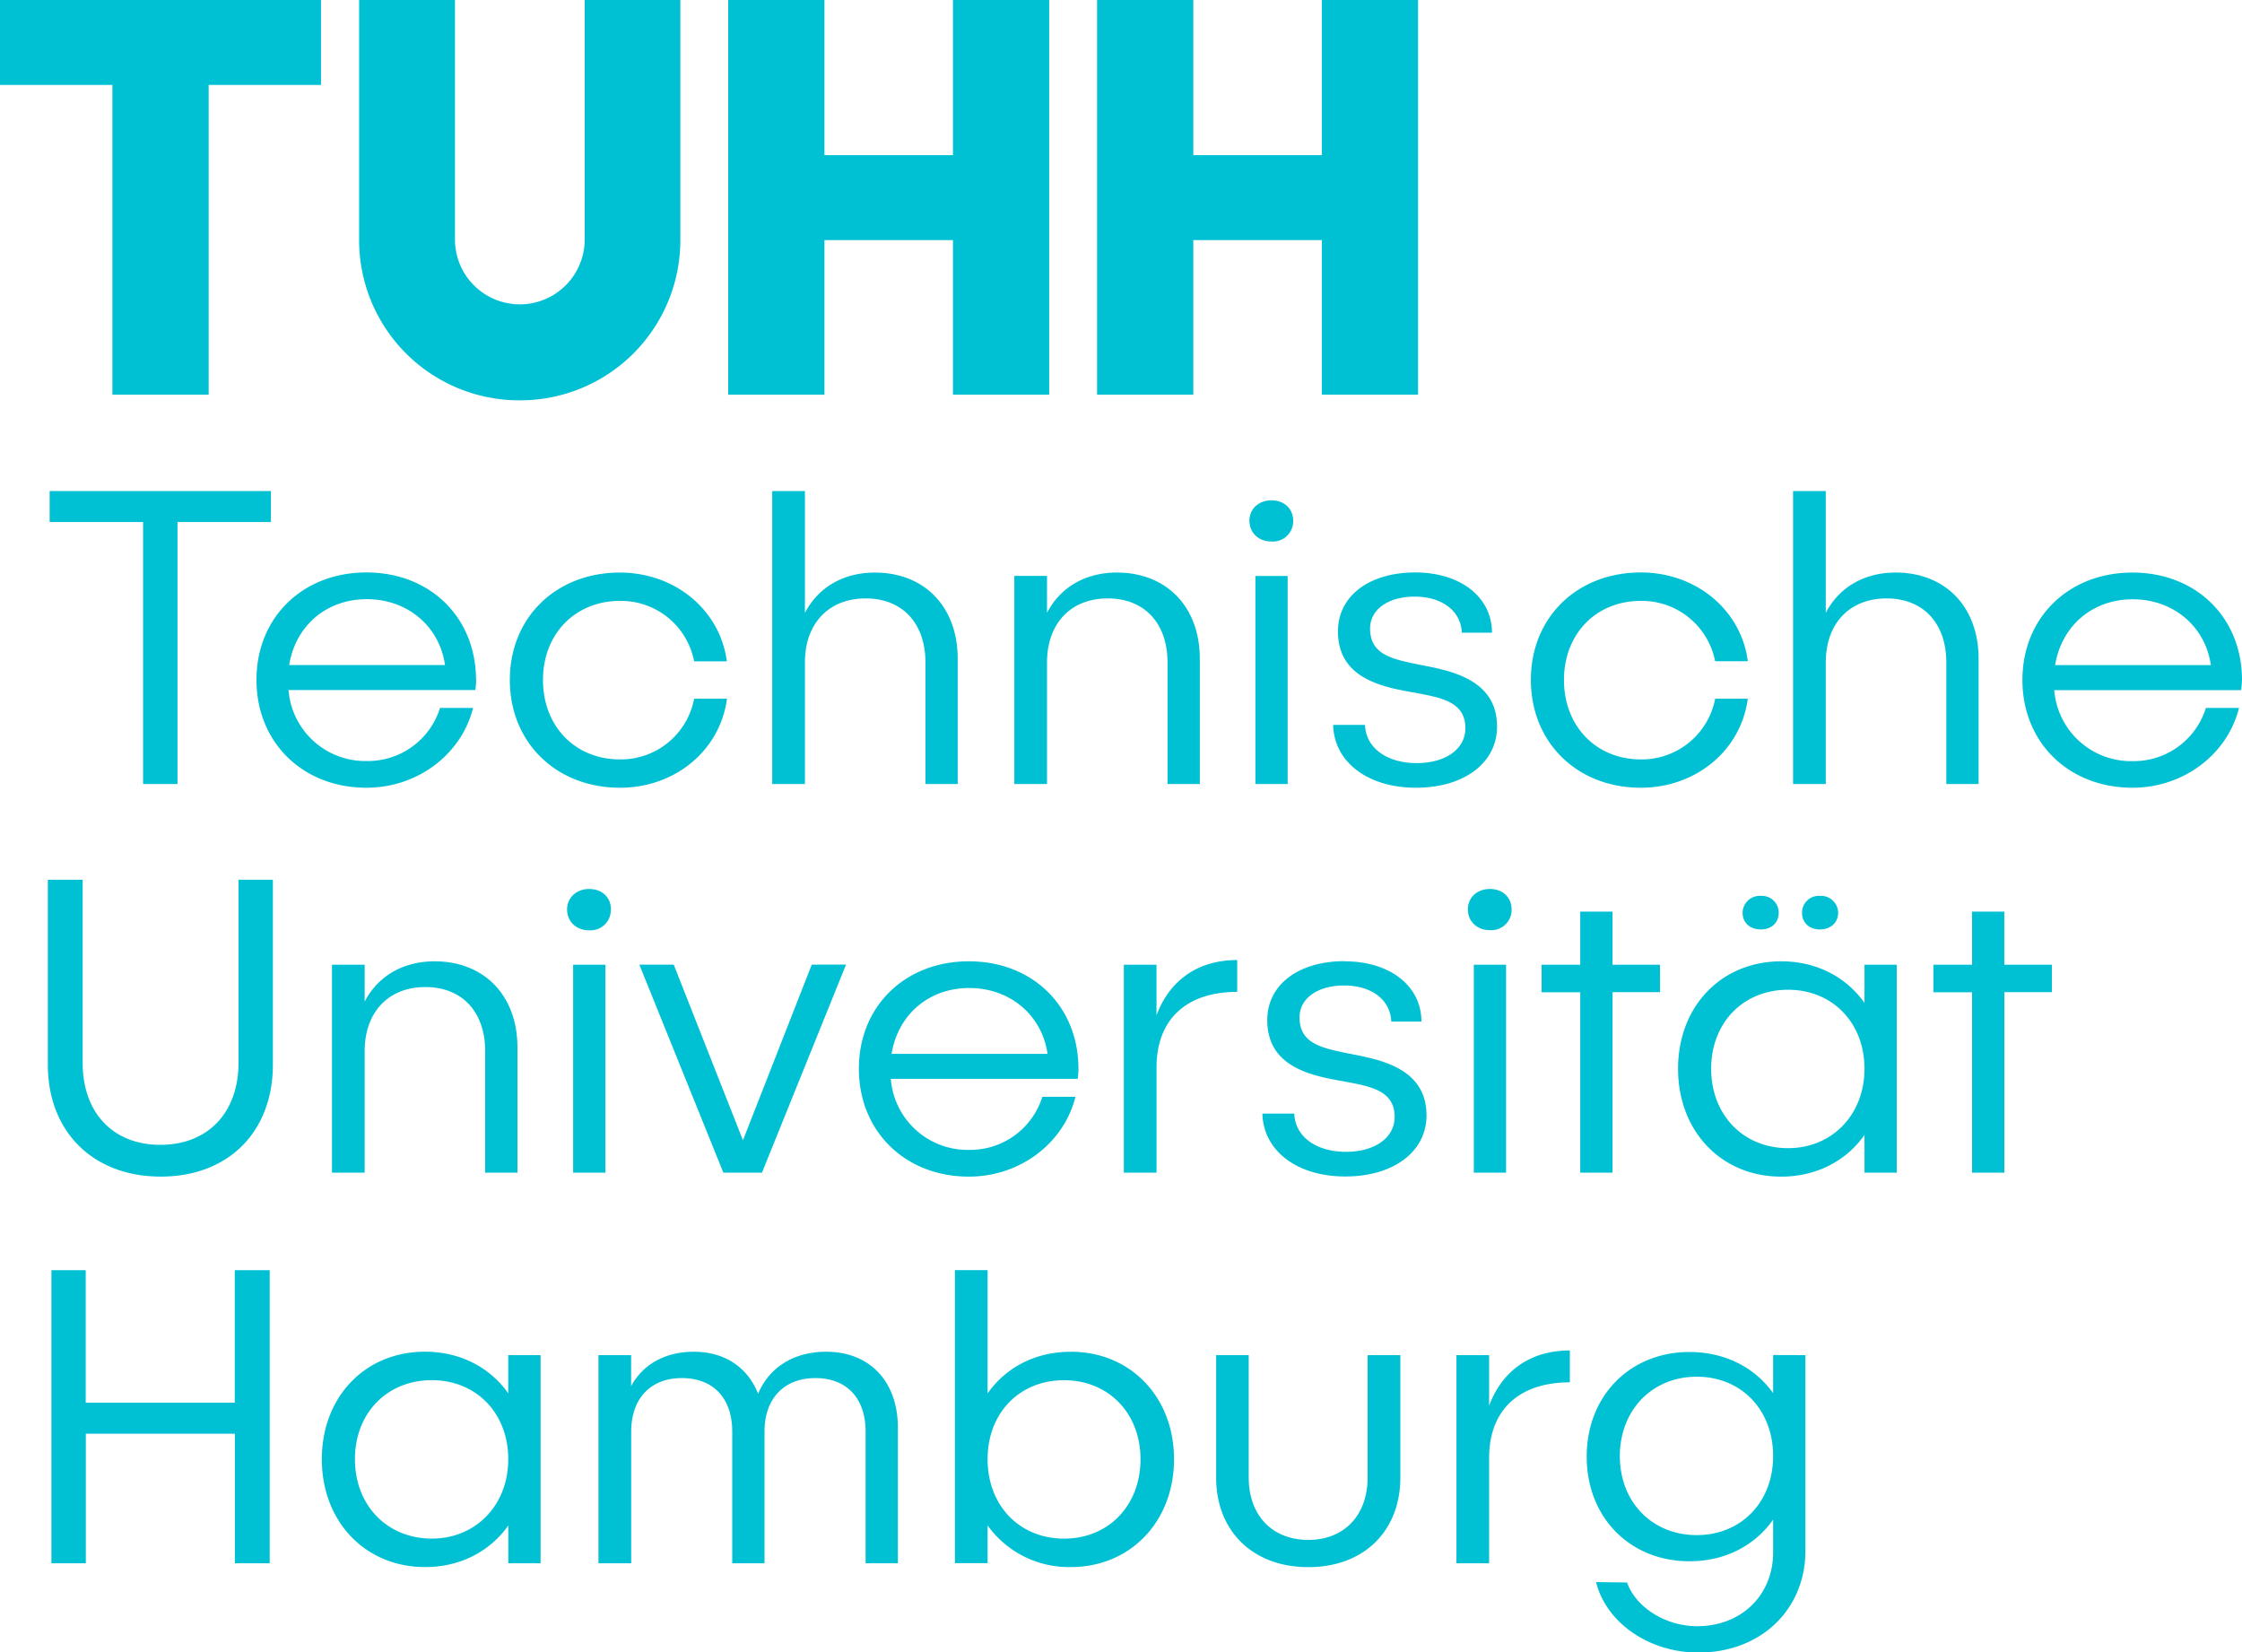 <svg xmlns="http://www.w3.org/2000/svg" id="Ebene_1" data-name="Ebene 1" viewBox="0 0 600 442.08"><defs><style>.cls-1{fill:#00c1d4;}</style></defs><polygon class="cls-1" points="0 0 0 22.73 30.08 22.73 30.08 105.62 55.84 105.62 55.84 22.73 85.91 22.73 85.91 0 0 0"></polygon><polygon class="cls-1" points="255.03 0 255.03 41.52 220.64 41.52 220.64 0 194.88 0 194.88 105.62 220.64 105.62 220.64 64.25 255.03 64.25 255.03 105.62 280.79 105.62 280.79 0 255.03 0"></polygon><polygon class="cls-1" points="353.75 0 353.75 41.52 319.35 41.52 319.35 0 293.6 0 293.6 105.62 319.35 105.62 319.35 64.25 353.75 64.25 353.75 105.62 379.5 105.62 379.5 0 353.75 0"></polygon><path class="cls-1" d="M339.35,386.33a42.85,42.85,0,0,1-43-42.63V279.2H322v64.5a17.36,17.36,0,0,0,34.71,0V279.2h25.6v64.5a42.85,42.85,0,0,1-43,42.63" transform="translate(-200.24 -279.2)"></path><path class="cls-1" d="M771,439.57c10.91,0,19.43,7.28,20.91,17.62H750.23c1.71-10.45,9.89-17.62,20.8-17.62m29.21,21.6c0-16.71-12.28-28.75-29.32-28.75s-29.44,12-29.44,28.75S753.87,490,770.92,490c13.75,0,25.46-9,28.52-21.36h-8.86A20.21,20.21,0,0,1,771,482.88a20.6,20.6,0,0,1-21-19h50a22.51,22.51,0,0,0,.23-2.72m-92.62-28.75c-8.53,0-15.23,4-18.76,10.79V410.6h-8.75V489h8.75v-32.5c0-10.46,6.37-17.16,16.26-17.16s16,6.7,16,17.16V489h8.64V455.49c0-14-9-23.07-22.16-23.07M668,466.17h-8.75a20,20,0,0,1-19.89,16.25c-11.93,0-20.57-8.86-20.57-21.25S627.42,440,639.35,440a20,20,0,0,1,19.89,16.14H668c-1.82-13.75-13.87-23.75-28.64-23.75-17.05,0-29.43,12-29.43,28.75S622.3,490,639.35,490c14.77,0,26.82-10,28.64-23.86m-89-33.75c-12.28,0-20.69,6.25-20.69,15.79,0,12.62,11.94,14.89,20.46,16.37,7.16,1.36,13.64,2.38,13.64,9.54,0,5.57-5.34,9.32-13,9.32-8.07,0-13.64-4.09-13.86-10.23h-8.52c.22,9.89,9.2,16.82,22.16,16.82s21.7-6.7,21.7-16.36c0-12.84-12.73-15-20.91-16.59-7.16-1.48-13.07-2.62-13.07-9.66,0-5.12,4.89-8.53,11.94-8.53,7.38,0,12.38,3.87,12.61,9.66h8.07c0-9.54-8.41-16.13-20.57-16.13M536.21,489h8.63V433.32h-8.63Zm10.11-70.46c0-3.18-2.39-5.45-5.8-5.45s-5.91,2.27-5.91,5.45,2.39,5.57,5.91,5.57a5.43,5.43,0,0,0,5.8-5.57m-47.13,13.87c-8.52,0-15.23,4-18.75,10.79v-9.89h-8.75V489h8.75v-32.5c0-10.46,6.36-17.16,16.25-17.16s16,6.7,16,17.16V489h8.64V455.49c0-14-9-23.07-22.16-23.07m-64.77,0c-8.52,0-15.22,4-18.75,10.79V410.6h-8.75V489h8.75v-32.5c0-10.46,6.37-17.16,16.26-17.16s16,6.7,16,17.16V489h8.63V455.49c0-14-9-23.07-22.16-23.07M394.8,466.17H386a19.94,19.94,0,0,1-19.88,16.25c-11.94,0-20.57-8.86-20.57-21.25S354.22,440,366.16,440A19.94,19.94,0,0,1,386,456.17h8.76c-1.82-13.75-13.87-23.75-28.64-23.75-17.05,0-29.44,12-29.44,28.75S349.11,490,366.16,490c14.77,0,26.82-10,28.64-23.86m-96.38-26.6c10.91,0,19.44,7.28,20.91,17.62h-41.7c1.7-10.45,9.88-17.62,20.79-17.62m29.21,21.6c0-16.71-12.27-28.75-29.32-28.75s-29.43,12-29.43,28.75S281.26,490,298.31,490c13.75,0,25.46-9,28.53-21.36H318a20.2,20.2,0,0,1-19.55,14.21,20.61,20.61,0,0,1-21-19h50a20.65,20.65,0,0,0,.23-2.72M272.74,410.6H213.53v8.29h25V489h9.21V418.89h25Z" transform="translate(-200.24 -279.2)"></path><path class="cls-1" d="M749.36,537.36H736.63V523.15H728v14.21H717.65v7.38H728V593h8.64v-48.3h12.73Zm-70.61,49.09c-11.93,0-20.57-8.86-20.57-21.25s8.64-21.14,20.57-21.14,20.46,8.87,20.46,21.14-8.64,21.25-20.46,21.25m20.46-49.09v10.22c-4.89-6.93-12.84-11.13-22.28-11.13-16,0-27.61,12-27.61,28.75s11.59,28.87,27.61,28.87c9.44,0,17.39-4.21,22.28-11.14V593h8.63V537.36Zm-11.93-9.44c2.84,0,4.88-1.81,4.88-4.43a4.58,4.58,0,0,0-4.88-4.55,4.49,4.49,0,0,0-4.78,4.55c0,2.62,1.93,4.43,4.78,4.43m-15.8,0c2.84,0,4.77-1.81,4.77-4.43a4.48,4.48,0,0,0-4.77-4.55,4.59,4.59,0,0,0-4.89,4.55c0,2.62,2,4.43,4.89,4.43m-27,9.44H631.78V523.15h-8.64v14.21H612.8v7.38h10.34V593h8.64v-48.3h12.73ZM594.66,593h8.63V537.36h-8.63Zm10.11-70.46c0-3.18-2.39-5.45-5.8-5.45s-5.9,2.27-5.9,5.45,2.38,5.57,5.9,5.57a5.43,5.43,0,0,0,5.8-5.57m-44.71,13.87c-12.27,0-20.68,6.25-20.68,15.79,0,12.62,11.93,14.89,20.45,16.37,7.16,1.36,13.64,2.39,13.64,9.54,0,5.57-5.34,9.32-13,9.32-8.06,0-13.63-4.09-13.86-10.23h-8.52c.22,9.89,9.2,16.83,22.16,16.83S582,587.36,582,577.7c0-12.84-12.72-15-20.91-16.59-7.15-1.48-13.07-2.62-13.07-9.66,0-5.12,4.89-8.53,11.94-8.53,7.39,0,12.38,3.87,12.61,9.66h8.07c0-9.54-8.41-16.13-20.57-16.13m-50.33,14.43V537.36H501V593h8.75V564.86c0-12.84,7.95-20.23,21.59-20.23v-8.52c-10.45,0-18.07,5.34-21.59,14.77m-50.09-7.28c10.91,0,19.44,7.28,20.92,17.62H438.84c1.71-10.45,9.89-17.62,20.8-17.62m29.21,21.6c0-16.71-12.27-28.75-29.32-28.75s-29.44,12-29.44,28.75,12.39,28.87,29.44,28.87c13.75,0,25.45-9,28.52-21.37h-8.86a20.21,20.21,0,0,1-19.55,14.21,20.6,20.6,0,0,1-21-19h50a21,21,0,0,0,.23-2.73m-71.39-27.84-18.41,47-18.53-47h-9.2L393.82,593h10.34l22.5-55.68ZM353.62,593h8.64V537.36h-8.64Zm10.12-70.46c0-3.18-2.39-5.45-5.8-5.45S352,519.4,352,522.58s2.39,5.57,5.91,5.57a5.43,5.43,0,0,0,5.8-5.57m-47.13,13.87c-8.52,0-15.23,4-18.75,10.79v-9.88h-8.75V593h8.75v-32.5c0-10.45,6.36-17.16,16.25-17.16s16,6.71,16,17.16V593h8.64V559.52c0-14-9-23.07-22.16-23.07m-43.29-21.82h-9.2v49c0,13.29-8.18,21.93-20.91,21.93s-20.8-8.64-20.8-21.93v-49h-9.32v49.43c0,18.07,12.16,30,30.23,30s30-11.94,30-30Z" transform="translate(-200.24 -279.2)"></path><path class="cls-1" d="M654.31,690c-11.94,0-20.57-8.87-20.57-21.14s8.63-21.25,20.57-21.25,20.45,8.86,20.45,21.25S666.13,690,654.31,690m20.45-48.19V652c-4.88-6.82-12.84-11-22.39-11-15.91,0-27.5,11.71-27.5,28s11.59,28,27.5,28c9.55,0,17.51-4.21,22.39-11.14v8.75c0,11.48-8.52,19.77-20.34,19.77-8.41,0-16.37-5-18.75-11.7l-8.3-.11c2.73,10.91,14.21,18.86,27.39,18.86,16.71,0,28.64-11.48,28.64-27.27V641.84Zm-76,13.52V641.84h-8.75v55.69h8.75V669.34c0-12.84,8-20.22,21.6-20.22v-8.53c-10.46,0-18.08,5.34-21.6,14.77M575,641.84h-8.76v32.73c0,10.12-6.24,16.71-15.9,16.71s-15.92-6.59-15.92-16.71V641.84H525.7v32.73c0,14.43,9.89,24,24.67,24S575,689,575,674.57Zm-90,49.1c-11.93,0-20.46-8.87-20.46-21.25s8.53-21.14,20.46-21.14,20.46,8.86,20.46,21.14S497,690.94,485,690.94m1.82-50c-9.55,0-17.39,4.21-22.28,11.14v-33h-8.75v78.42h8.75V687.41a26.78,26.78,0,0,0,22.28,11.14c15.91,0,27.61-12.16,27.61-28.86s-11.7-28.76-27.61-28.76m-65.52,0c-8.63,0-15.23,4.21-18.18,11.25-2.73-7-8.87-11.25-17.16-11.25-7.62,0-13.64,3.3-16.82,9.21v-8.3H360.4v55.69h8.76V662.3c0-8.87,5.22-14.32,13.52-14.32,8.53,0,13.52,5.45,13.52,14.32v35.23h8.64V662.3c0-8.87,5.23-14.32,13.64-14.32s13.41,5.45,13.41,14.32v35.23h8.64V661.28c0-12.5-7.62-20.35-19.21-20.35m-105.52,50c-11.93,0-20.57-8.87-20.57-21.25s8.64-21.14,20.57-21.14,20.46,8.86,20.46,21.14-8.64,21.25-20.46,21.25m20.46-49.1v10.23c-4.89-6.93-12.85-11.14-22.28-11.14-16,0-27.61,12.05-27.61,28.76S298,698.55,314,698.55c9.43,0,17.39-4.2,22.28-11.14v10.12h8.63V641.84Zm-73.19-22.73v35.46H223.18V619.11H214v78.42h9.21V662.87h39.89v34.66h9.32V619.11Z" transform="translate(-200.24 -279.2)"></path></svg>